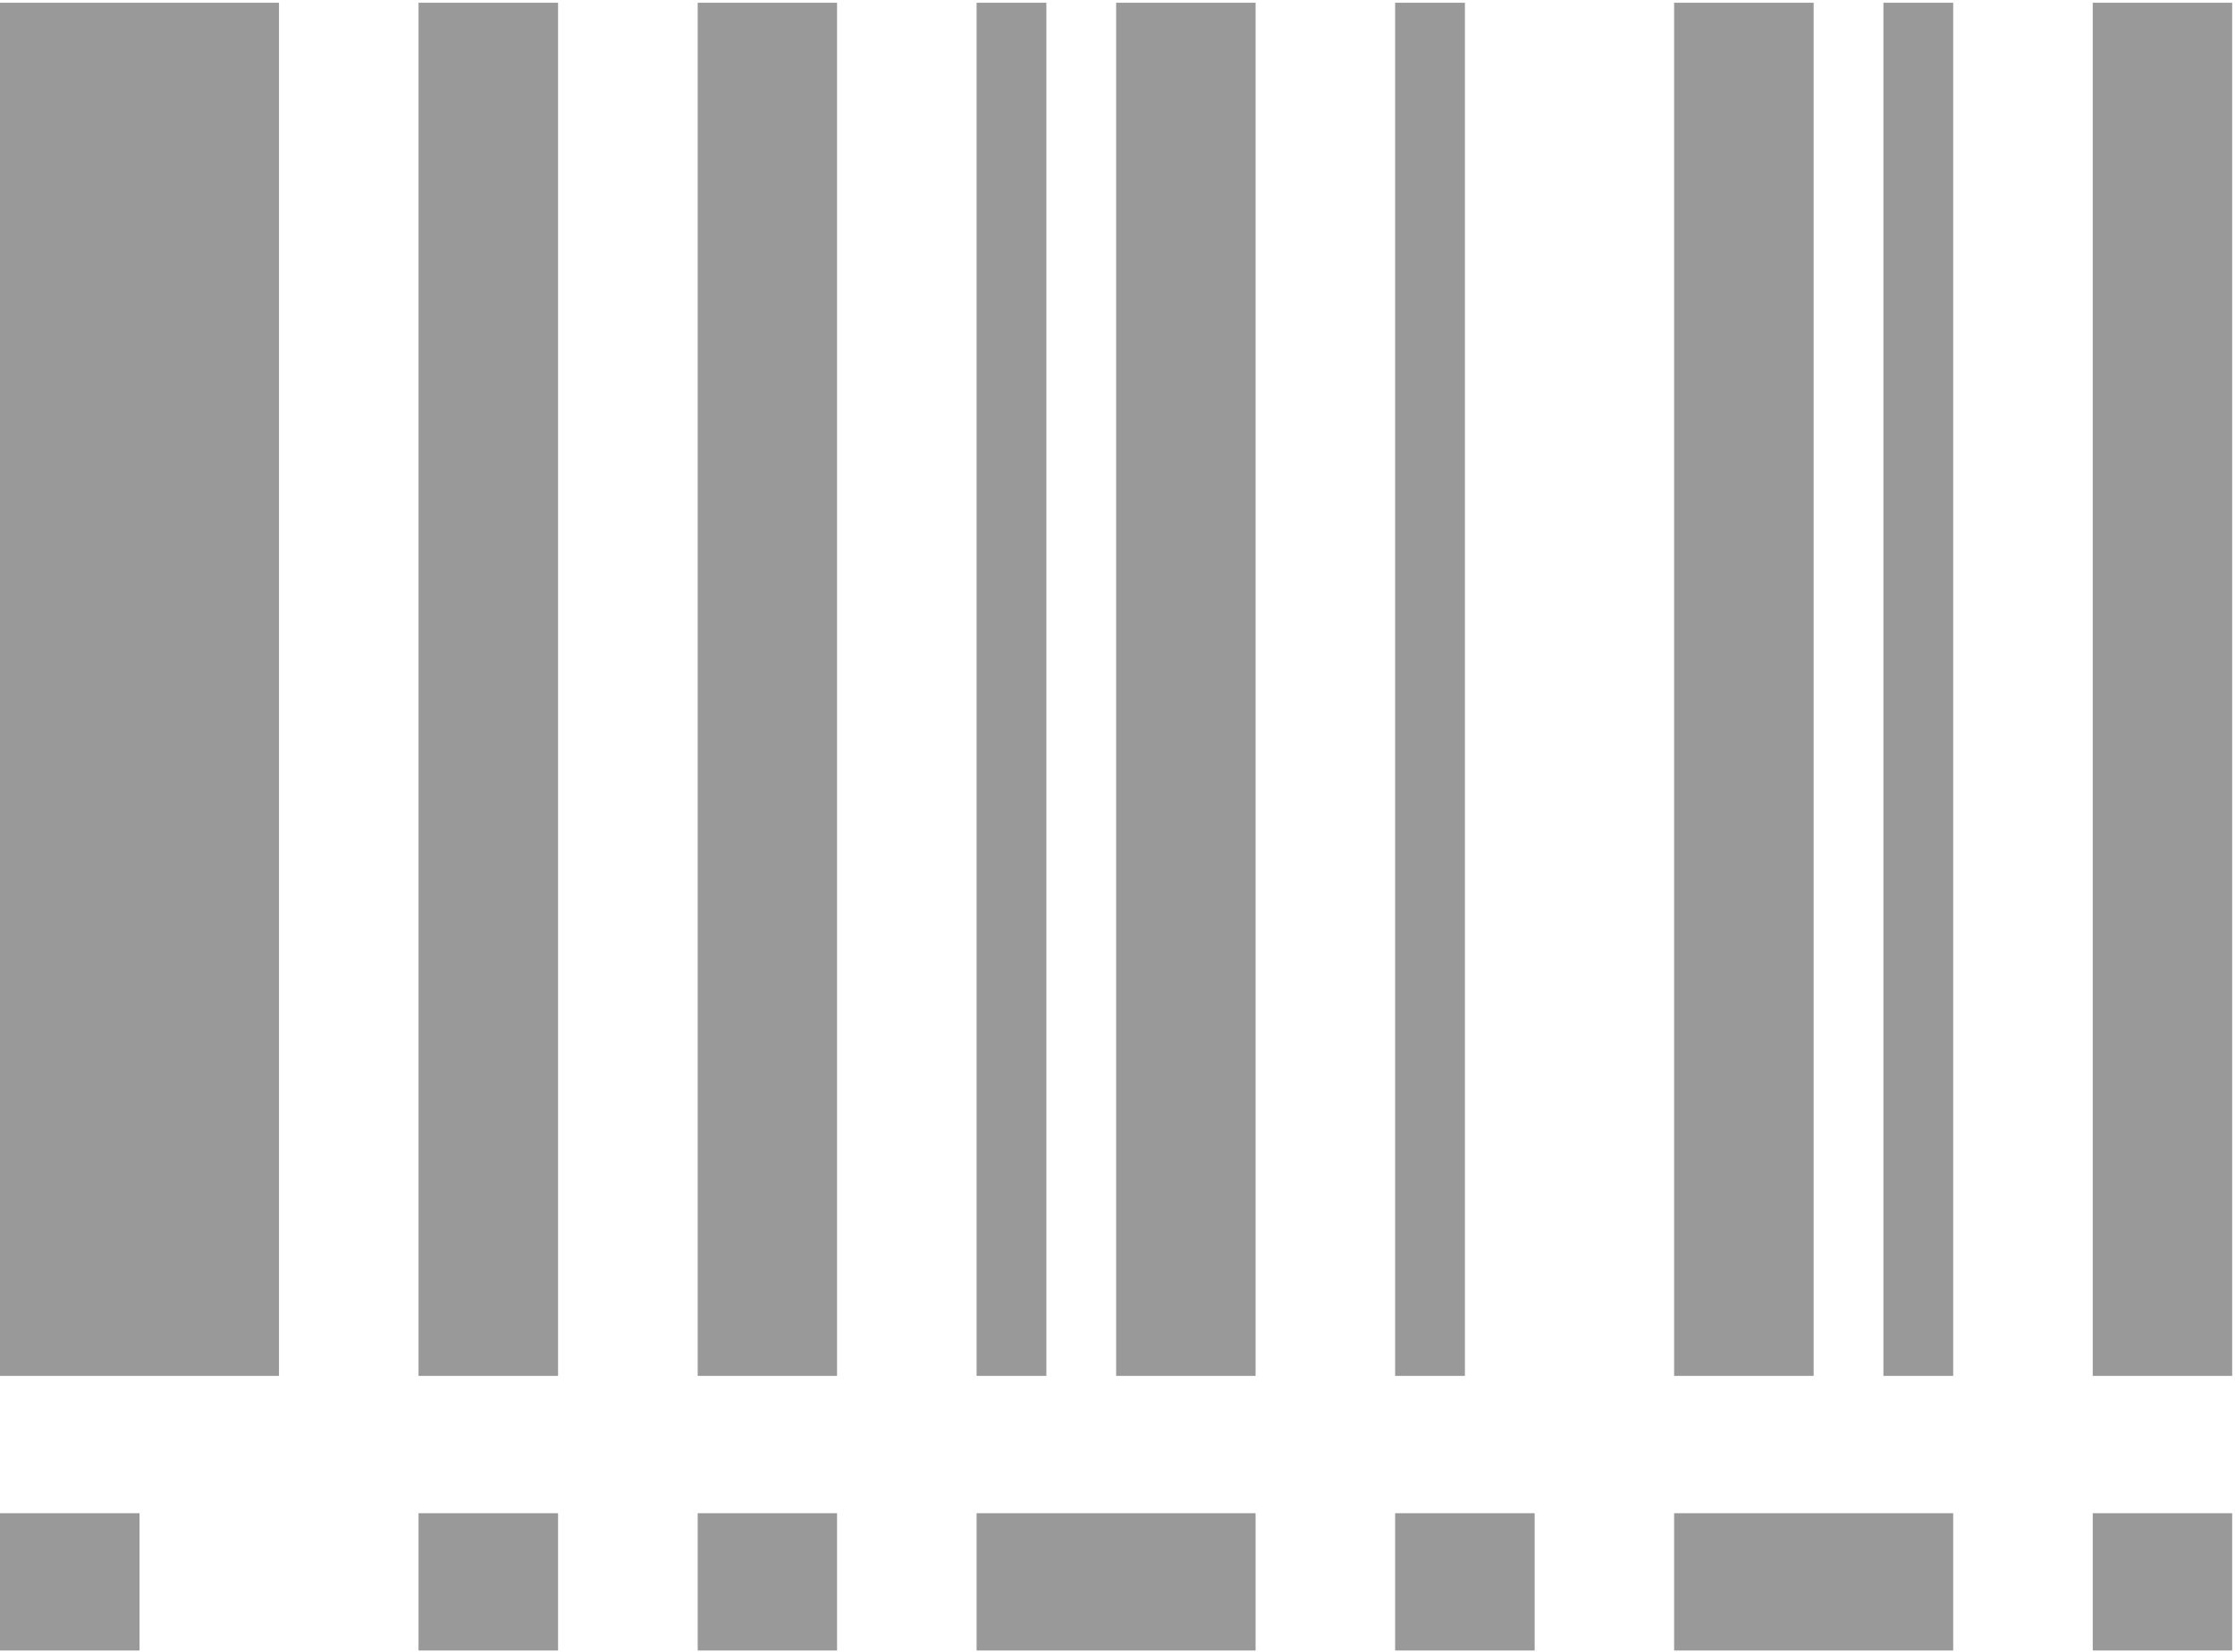 <svg width="23" height="17" viewBox="0 0 23 17" xmlns="http://www.w3.org/2000/svg"><title>B24BA627-5F50-4AC6-B979-D8DA4234EFDE</title><path d="M0 .028h2.871V14.16H0V.028zm4.307 0h1.436V14.16H4.307V.028zm2.872 0h1.435V14.16H7.18V.028zm4.307 0h1.435V14.16h-1.435V.028zm5.742 0h1.436V14.16h-1.436V.028zm4.308 0h1.435V14.16h-1.435V.028zm-7.179 0h.718V14.16h-.718V.028zm-4.307 0h.718V14.16h-.718V.028zm9.332 0h.718V14.16h-.718V.028zM0 15.573h1.436v1.413H0v-1.413zm4.307 0h1.436v1.413H4.307v-1.413zm2.872 0h1.435v1.413H7.18v-1.413zm7.178 0h1.436v1.413h-1.436v-1.413zm7.179 0h1.435v1.413h-1.435v-1.413zm-4.308 0H20.1v1.413h-2.872v-1.413zm-7.178 0h2.871v1.413H10.05v-1.413z" fill="#999" fill-rule="evenodd"/></svg>